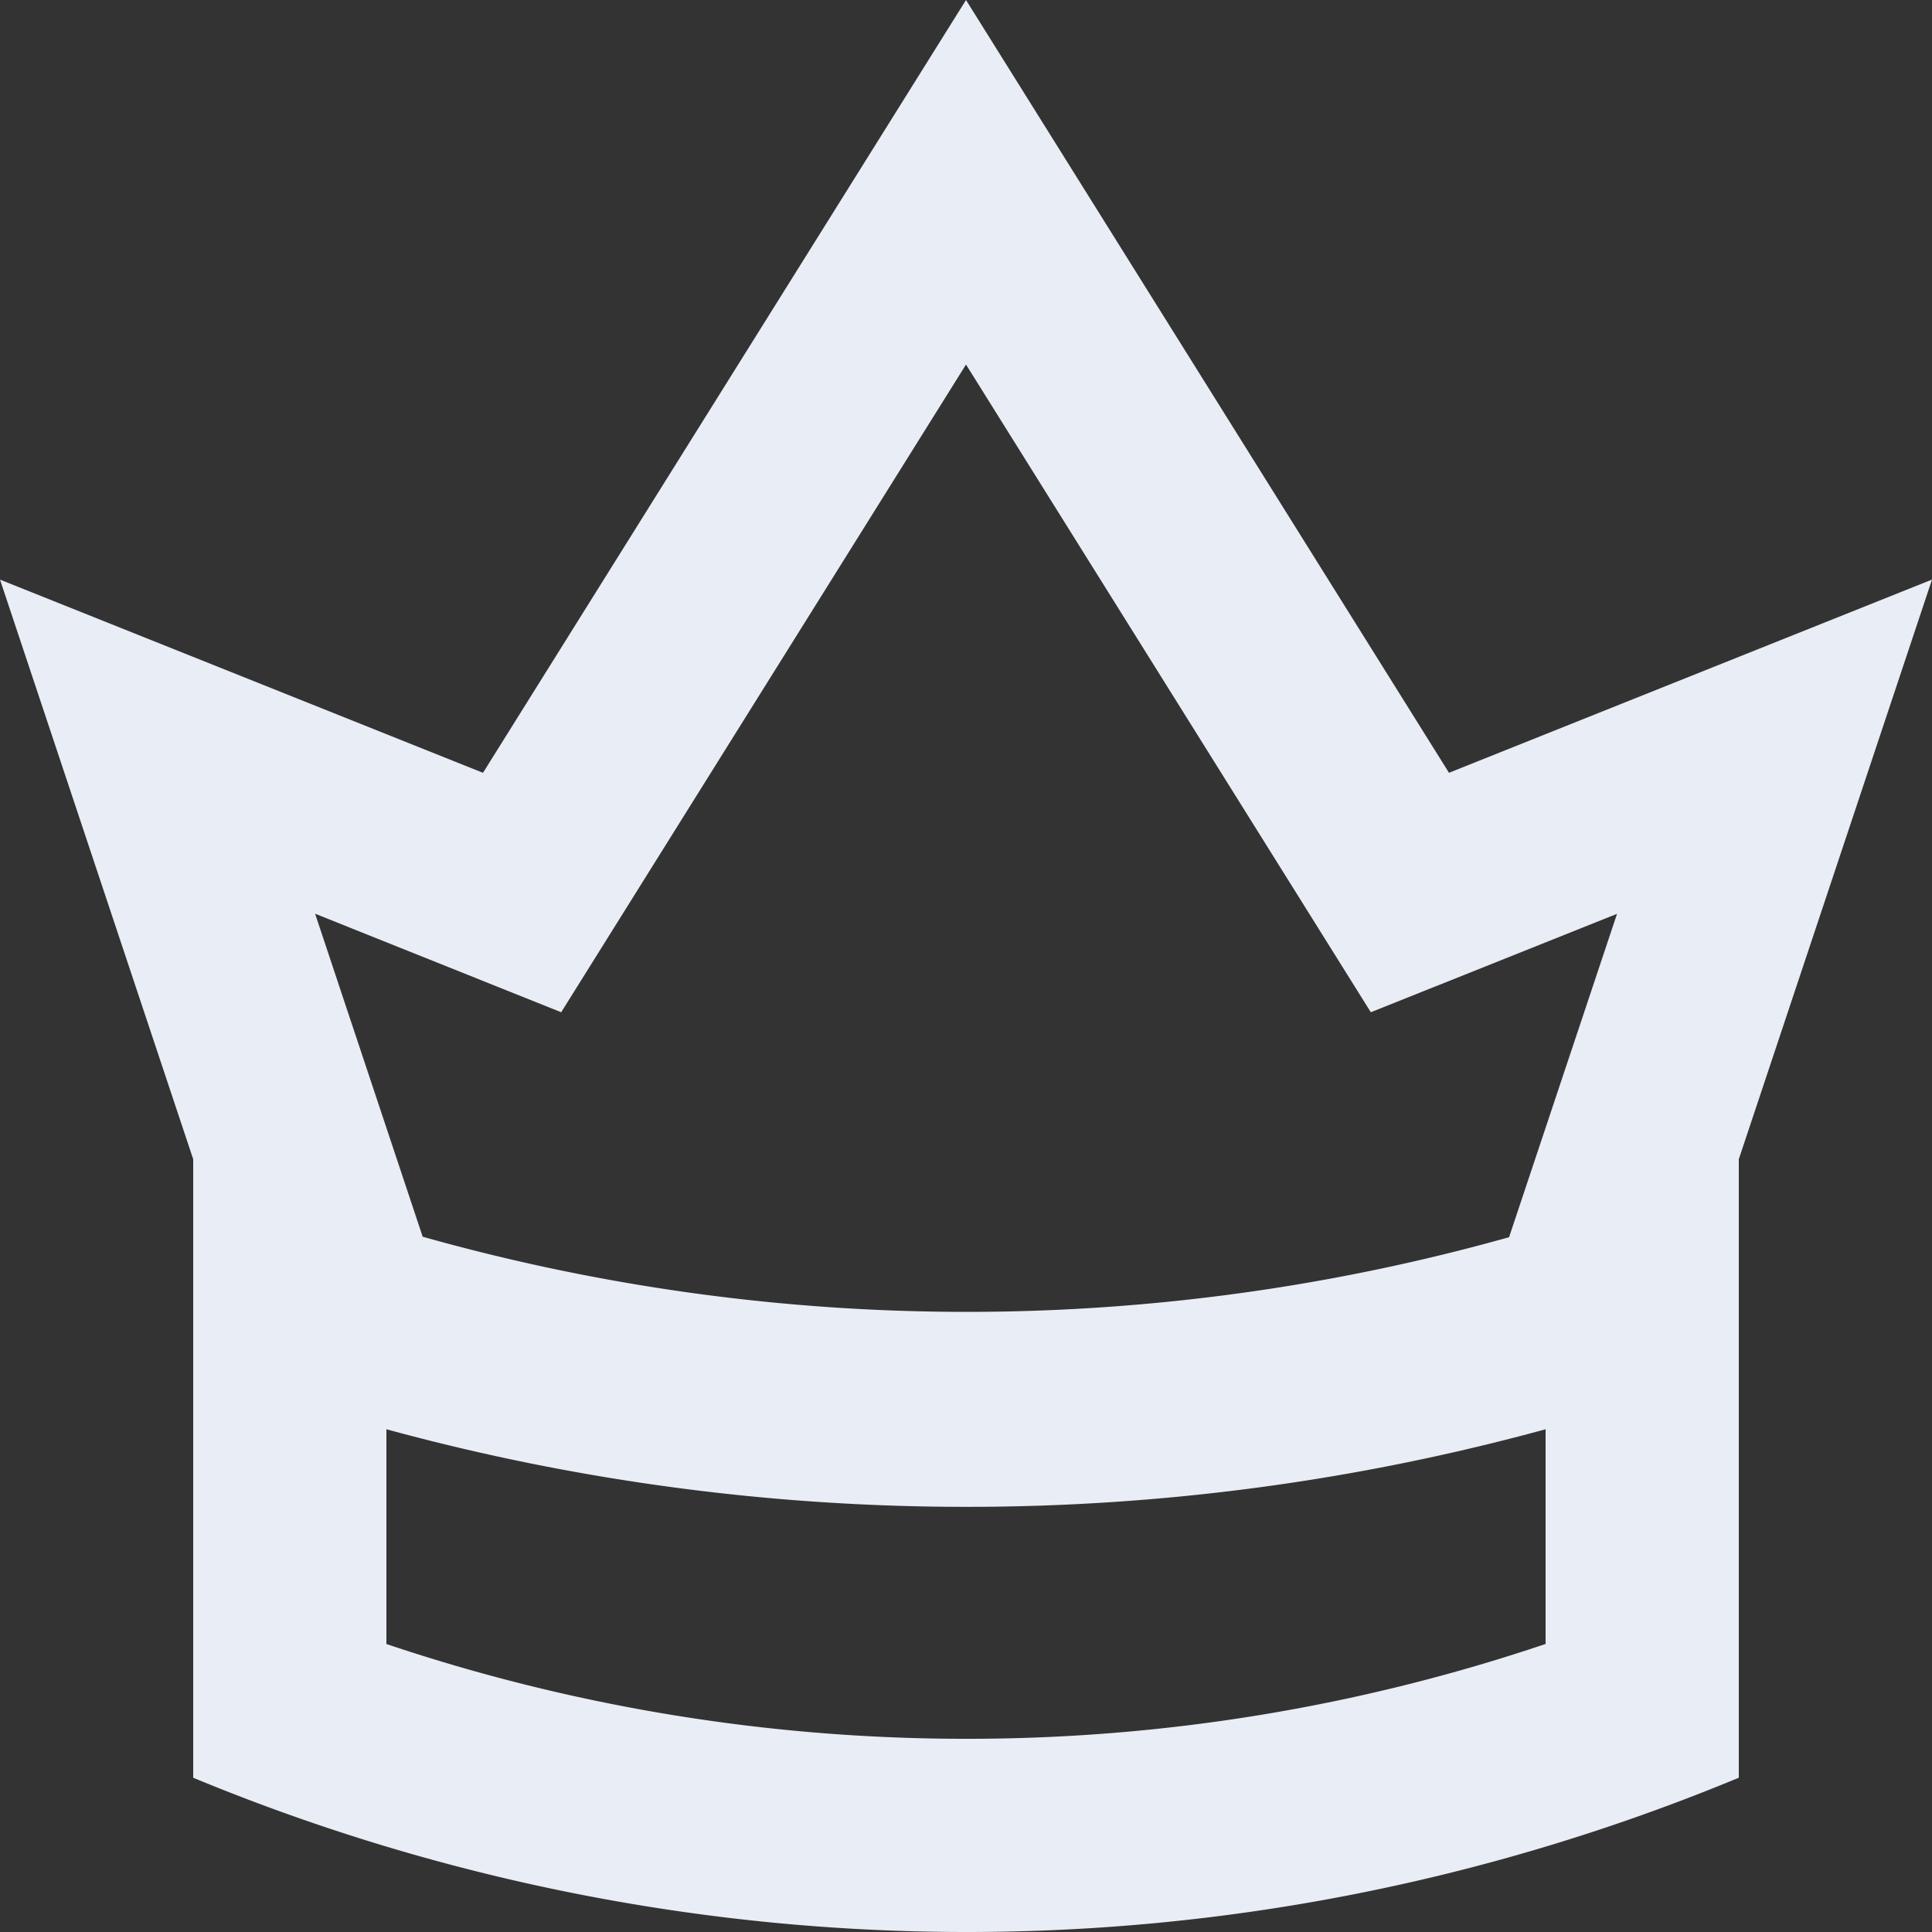 <svg xmlns="http://www.w3.org/2000/svg" viewBox="0 0 32 32">
    <rect x="0" y="0" width="32" height="32" fill="#333333" stroke="none"/>
    <path fill="none" d="M0 0h32v32H0z"/>
    <path d="M24 12.8L16 0 8 12.8 0 9.6l3.2 9.6v10.245c7.91 3.277 17.07 3.534 25.6 0V19.2L32 9.6l-8 3.2zm1.6 14.429a29.949 29.949 0 0 1-9.586 1.571h-.002A30.094 30.094 0 0 1 6.4 27.23v-3.557a36.443 36.443 0 0 0 9.612 1.285 36.29 36.29 0 0 0 9.588-1.285v3.557zm-.605-6.737a33.238 33.238 0 0 1-17.994-.008l-1.782-5.35 4.076 1.632L16 6.038l6.705 10.728 4.078-1.63-1.788 5.356z" fill="#E9EDF5"/>
</svg>

